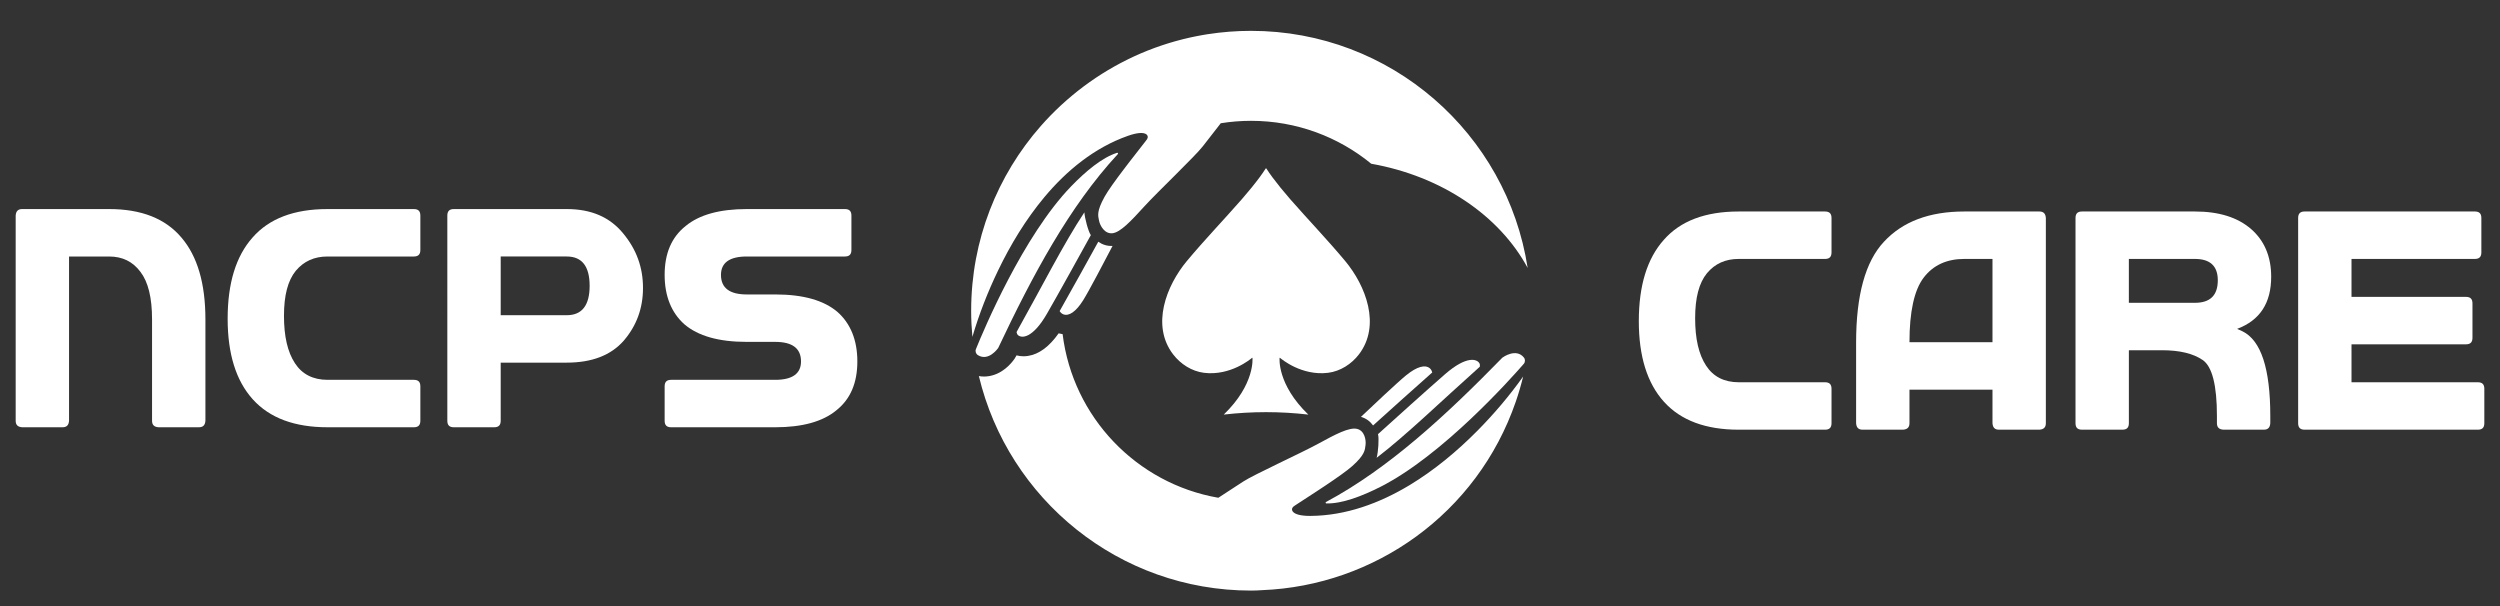 <?xml version="1.0" encoding="UTF-8"?>
<svg xmlns="http://www.w3.org/2000/svg" xmlns:xlink="http://www.w3.org/1999/xlink" version="1.1" id="Layer_2" x="0px" y="0px" viewBox="0 0 1349.22 327.13" style="enable-background:new 0 0 1349.22 327.13;" xml:space="preserve">
<rect x="0" y="0" width="1349.22" height="327.13" fill="#333333" stroke="none"/>
<style type="text/css">
	.st0{fill:#FFFFFF;}
</style>
<g>
	<g>
		<path class="st0" d="M85.58,230.59c-2.4-0.16-3.52-1.28-3.52-3.52v-54.72c0-11.68-2.08-20.16-6.24-25.6    c-4.16-5.6-9.76-8.32-16.96-8.32h-21.6v88.64c-0.16,2.4-1.28,3.52-3.52,3.52H11.98c-2.4-0.16-3.52-1.28-3.52-3.52V116.35    c0.16-2.4,1.28-3.52,3.52-3.52h46.88c17.44,0,30.4,5.12,39.04,15.36c8.64,10.08,12.96,24.8,12.96,44.16v54.72    c-0.16,2.4-1.28,3.52-3.52,3.52H85.58z"></path>
		<path class="st0" d="M226.86,227.07c0,2.4-1.12,3.52-3.52,3.52h-46.56c-17.76,0-31.2-4.96-40.32-15.04s-13.6-24.64-13.6-43.52    c0-19.2,4.48-33.76,13.44-43.84c8.96-10.24,22.4-15.36,40.48-15.36h46.56c2.4,0,3.52,1.12,3.52,3.52v18.56    c0,2.4-1.12,3.52-3.52,3.52h-46.56c-7.2,0-12.8,2.56-17.12,7.68c-4.32,5.28-6.4,13.28-6.4,24.32c0,11.04,1.92,19.52,5.92,25.6    c3.84,5.92,9.76,8.96,17.6,8.96h46.56c2.4,0,3.52,1.12,3.52,3.52V227.07z"></path>
		<path class="st0" d="M305.9,195.71h-35.68v31.36c0,2.4-1.12,3.52-3.52,3.52h-21.76c-2.4,0-3.52-1.12-3.52-3.52V116.35    c0-2.4,1.12-3.52,3.52-3.52h60.96c13.12,0,23.2,4.32,30.4,13.12c7.2,8.64,10.72,18.4,10.72,29.44c0,11.04-3.52,20.48-10.4,28.48    C329.74,191.71,319.5,195.71,305.9,195.71z M270.22,170.11h35.68c8.16,0,12.32-5.28,12.32-15.84s-4.16-15.84-12.32-15.84h-35.68    V170.11z"></path>
		<path class="st0" d="M418.38,158.91c15.2,0,26.24,3.2,33.6,9.44c7.04,6.24,10.72,15.2,10.72,26.72c0,11.52-3.68,20.32-11.36,26.4    c-7.36,6.08-18.4,9.12-32.96,9.12h-56.16c-2.4,0-3.52-1.12-3.52-3.52v-18.56c0-2.4,1.12-3.52,3.52-3.52h56.16    c9.28,0,13.92-3.36,13.92-9.92c0-7.04-4.64-10.56-13.92-10.56h-15.36c-15.2,0-26.24-3.2-33.6-9.44    c-7.04-6.24-10.72-15.2-10.72-26.72c0-11.52,3.68-20.32,11.36-26.4c7.36-6.08,18.4-9.12,32.96-9.12h52.96    c2.4,0,3.52,1.12,3.52,3.52v18.56c0,2.4-1.12,3.52-3.52,3.52h-52.96c-9.28,0-13.92,3.36-13.92,9.92c0,7.04,4.64,10.56,13.92,10.56    H418.38z"></path>
	</g>
	<g>
		<path class="st0" d="M988.45,228.38c0,2.4-1.12,3.52-3.52,3.52h-46.56c-17.76,0-31.2-4.96-40.32-15.04    c-9.12-10.08-13.6-24.64-13.6-43.52c0-19.2,4.48-33.76,13.44-43.84c8.96-10.24,22.4-15.36,40.48-15.36h46.56    c2.4,0,3.52,1.12,3.52,3.52v18.56c0,2.4-1.12,3.52-3.52,3.52h-46.56c-7.2,0-12.8,2.56-17.12,7.68c-4.32,5.28-6.4,13.28-6.4,24.32    c0,11.04,1.92,19.52,5.92,25.6c3.84,5.92,9.76,8.96,17.6,8.96h46.56c2.4,0,3.52,1.12,3.52,3.52V228.38z"></path>
		<path class="st0" d="M1001.72,228.38v-43.52c0-25.44,4.96-43.68,15.04-54.4c10.08-10.88,24.48-16.32,43.36-16.32h40.48    c2.24,0,3.36,1.12,3.52,3.52v110.72c0,2.24-1.12,3.36-3.52,3.52h-21.76c-2.24,0-3.36-1.12-3.52-3.52V210.3h-44.8v18.08    c0,2.24-1.12,3.36-3.52,3.52h-21.76C1003,231.9,1001.88,230.78,1001.72,228.38z M1060.12,139.74c-9.44,0-16.8,3.36-21.92,10.08    s-7.68,18.4-7.68,34.88h44.8v-44.96H1060.12z"></path>
		<path class="st0" d="M1210.21,178.78c10.08,4.96,15.04,20.16,15.04,45.76v3.84c-0.16,2.4-1.28,3.52-3.52,3.52h-21.76    c-2.4-0.16-3.52-1.28-3.52-3.52v-3.84c0-16.64-2.56-26.72-7.68-30.24c-5.12-3.52-12.48-5.28-21.92-5.28h-17.92v39.36    c0,2.4-1.12,3.52-3.52,3.52h-21.76c-2.4,0-3.52-1.12-3.52-3.52V117.66c0-2.4,1.12-3.52,3.52-3.52h60.96    c12.96,0,23.04,3.2,30.24,9.44c7.2,6.24,10.88,14.88,10.88,25.76c0,14.24-6.08,23.52-18.4,28.16L1210.21,178.78z M1148.92,163.42    h35.68c8.16,0,12.32-4,12.32-12.16c0-7.68-4.16-11.52-12.32-11.52h-35.68V163.42z"></path>
		<path class="st0" d="M1269.08,206.3h68.16c2.4,0,3.52,1.12,3.52,3.52v18.56c0,2.4-1.12,3.52-3.52,3.52h-93.44    c-2.4,0-3.52-1.12-3.52-3.52V117.66c0-2.4,1.12-3.52,3.52-3.52h91.84c2.4,0,3.52,1.12,3.52,3.52v18.56c0,2.4-1.12,3.52-3.52,3.52    h-66.56v20.48h61.76c2.4,0,3.52,1.12,3.52,3.52v18.56c0,2.4-1.12,3.52-3.52,3.52h-61.76V206.3z"></path>
	</g>
	<g>
		<g>
			<path class="st0" d="M675.16,16.65c-7.91,0-15.67,0.62-23.25,1.79l0-0.01c-0.26,0.04-0.52,0.09-0.78,0.13     c-0.58,0.09-1.16,0.19-1.73,0.29c-0.69,0.12-1.37,0.24-2.05,0.37c-0.56,0.1-1.11,0.21-1.67,0.32c-0.75,0.15-1.49,0.31-2.24,0.46     c-0.48,0.1-0.96,0.2-1.44,0.31c-1.18,0.26-2.35,0.54-3.52,0.83c-0.38,0.09-0.76,0.2-1.13,0.3c-0.84,0.22-1.67,0.43-2.5,0.66     c-0.47,0.13-0.94,0.27-1.41,0.4c-0.74,0.21-1.48,0.43-2.21,0.65c-0.48,0.15-0.95,0.29-1.43,0.44c-0.74,0.23-1.48,0.47-2.22,0.72     c-0.44,0.15-0.89,0.29-1.33,0.44c-0.85,0.29-1.69,0.59-2.53,0.89c-0.32,0.12-0.64,0.23-0.96,0.35c-1.17,0.43-2.34,0.88-3.5,1.34     c-0.11,0.05-0.23,0.09-0.34,0.14c-1.04,0.42-2.08,0.85-3.11,1.29c-0.31,0.13-0.63,0.27-0.94,0.41c-0.84,0.37-1.67,0.74-2.51,1.12     c-0.34,0.15-0.67,0.31-1.01,0.47c-0.83,0.39-1.66,0.78-2.48,1.19c-0.3,0.15-0.6,0.29-0.89,0.44c-0.96,0.48-1.91,0.96-2.85,1.46     c-0.14,0.08-0.29,0.15-0.43,0.22c-2.26,1.2-4.49,2.45-6.69,3.76c-0.14,0.08-0.27,0.16-0.4,0.24c-0.95,0.57-1.88,1.14-2.82,1.73     c-0.19,0.12-0.38,0.24-0.57,0.36c-0.91,0.58-1.81,1.16-2.7,1.76c-0.15,0.1-0.31,0.2-0.46,0.31c-4.27,2.87-8.38,5.94-12.32,9.22     c-0.07,0.06-0.15,0.12-0.22,0.19c-0.93,0.78-1.85,1.56-2.77,2.36c-0.05,0.05-0.11,0.09-0.16,0.14     c-3.91,3.43-7.64,7.06-11.18,10.87c-0.01,0.01-0.02,0.02-0.03,0.03c-0.88,0.95-1.75,1.91-2.6,2.88c0,0.01-0.01,0.01-0.02,0.02     l0,0c-23.42,26.61-37.64,61.52-37.64,99.75c0,4.76,0.23,9.47,0.66,14.12c3.61-12.25,8.27-24.21,13.81-35.72     c6.8-14.12,15-27.66,25.06-39.71c12.06-14.43,27.12-26.75,45.05-33.06c0.09-0.03,0.18-0.06,0.28-0.1     c9.78-3.38,11.21,0,10.14,1.78c-0.03,0.05-0.08,0.12-0.13,0.2c-0.01,0.01-0.02,0.03-0.03,0.04c-0.06,0.08-0.13,0.18-0.21,0.29     c-0.01,0.02-0.03,0.04-0.05,0.06c-0.09,0.12-0.18,0.25-0.29,0.39s-0.24,0.31-0.37,0.49c-0.02,0.02-0.04,0.05-0.06,0.07     c-0.13,0.18-0.28,0.36-0.43,0.56c-0.02,0.02-0.04,0.05-0.06,0.07c-1.6,2.07-4.17,5.34-7.02,9.02c-0.03,0.04-0.06,0.08-0.09,0.11     c-0.3,0.39-0.61,0.79-0.92,1.19c-0.07,0.1-0.15,0.19-0.22,0.29c-0.24,0.31-0.48,0.63-0.73,0.95c-0.12,0.15-0.23,0.3-0.35,0.45     c-0.15,0.2-0.3,0.39-0.45,0.59c-0.11,0.15-0.23,0.3-0.34,0.45c-0.23,0.3-0.45,0.6-0.68,0.9c-0.12,0.16-0.25,0.32-0.37,0.48     c-4.23,5.57-8.31,11.2-10.16,14.53c-4.45,8.01-3.56,10.32-3.02,12.99c0.53,2.67,3.02,7.26,7.29,6.75     c4.27-0.52,9.96-6.57,17.08-14.4c7.12-7.83,27.58-27.22,31.67-32.56c2.62-3.42,6.42-8.3,9.65-12.4c5.32-0.85,10.77-1.3,16.33-1.3     c24.62,0,47.21,8.69,64.88,23.16c37.97,6.72,69.22,27.99,84.41,56.23C813.33,72.15,750.73,16.65,675.16,16.65z"></path>
			<path class="st0" d="M527.76,191.66c-1.1-0.69-1.55-2.06-1.06-3.26c4.11-10.18,25.44-61.02,51.4-87.86     c7.82-8.08,16.66-15.5,24.74-18.07c0.4-0.13,0.74,0.36,0.46,0.67c-26.21,28.25-46.2,65.75-64.58,104.65     c-0.01,0.01-0.01,0.02-0.02,0.03C538.47,188.14,533.46,195.21,527.76,191.66z"></path>
			<path class="st0" d="M585.23,114.59c-11.16,16.8-23.03,40.37-36.61,64.61c0.12,0.69,0.35,1.28,0.76,1.65     c1.96,1.78,7.85,1.96,15.66-11.56c6.16-10.68,18.67-33.33,23.67-42.39C587.33,124.97,585.38,117.61,585.23,114.59z"></path>
			<path class="st0" d="M592.73,130.46c-4.79,8.68-14.61,26.45-20.86,37.45c0.52,0.78,1.19,1.44,2.06,1.75     c3.02,1.07,6.76-1.42,10.67-7.65c3.09-4.91,12.13-22.19,15.83-29.29C597.49,132.88,594.89,131.99,592.73,130.46z"></path>
		</g>
		<g>
			<path class="st0" d="M797.31,232.49c-11.03,11.13-23.2,21.26-36.64,29.37c-16.1,9.71-34.36,16.45-53.36,16.57     c-0.1,0-0.19,0-0.29,0c-10.35,0.01-10.6-3.65-9.01-4.99c0.05-0.04,0.11-0.09,0.19-0.15c0.01-0.01,0.03-0.02,0.04-0.03     c0.08-0.06,0.18-0.13,0.29-0.21c0.02-0.01,0.04-0.03,0.06-0.04c0.12-0.08,0.25-0.17,0.41-0.28s0.33-0.22,0.51-0.34     c0.03-0.02,0.05-0.03,0.08-0.05c0.18-0.12,0.38-0.25,0.59-0.39c0.03-0.02,0.05-0.03,0.08-0.05c2.18-1.44,5.69-3.69,9.58-6.24     c0.04-0.03,0.08-0.05,0.12-0.08c0.41-0.27,0.83-0.55,1.25-0.82c0.1-0.07,0.2-0.13,0.3-0.2c0.33-0.22,0.66-0.44,1-0.66     c0.16-0.1,0.32-0.21,0.48-0.32c0.21-0.14,0.41-0.27,0.62-0.41c0.16-0.1,0.31-0.21,0.47-0.31c0.31-0.21,0.62-0.42,0.94-0.62     c0.17-0.11,0.34-0.23,0.51-0.34c5.81-3.89,11.51-7.88,14.34-10.42c6.81-6.12,6.73-8.6,7.09-11.29s-0.49-7.85-4.7-8.75     c-4.21-0.9-11.56,2.96-20.84,8.04c-9.28,5.08-34.94,16.74-40.55,20.46c-3.61,2.39-8.81,5.79-13.21,8.61     c-0.05,0.03-0.1,0.06-0.14,0.09c-44.1-7.66-78.52-43.5-84.04-88.3c-0.77-0.11-1.49-0.26-2.14-0.44     c-5.15,7.25-10.59,11.26-16.53,12.19c-0.82,0.13-1.63,0.19-2.43,0.19c-1.29,0-2.56-0.17-3.77-0.49     c-0.24,0.41-0.47,0.82-0.71,1.23l-0.29,0.49l-0.24,0.35c-1.38,1.98-6.59,8.6-14.93,9.3c-0.45,0.04-0.91,0.06-1.36,0.06     c-0.94,0-1.88-0.08-2.8-0.25c15.89,66.4,75.62,115.76,146.89,115.76c2.12,0,4.1-0.09,5.99-0.23     c60.41-2.37,116-41.13,136.89-101.72c1.55-4.5,2.87-9.03,3.97-13.56C814.61,213.62,806.3,223.41,797.31,232.49z"></path>
			<path class="st0" d="M822.41,192.94c0.81,1.01,0.79,2.45-0.06,3.43c-7.21,8.29-43.94,49.4-77.23,66.31     c-10.03,5.09-20.8,9.22-29.28,9.02c-0.42-0.01-0.59-0.58-0.22-0.78c33.99-18.17,65.11-47.1,95.17-77.88     c0.01-0.01,0.02-0.01,0.03-0.02C811.14,192.78,818.18,187.72,822.41,192.94z"></path>
			<path class="st0" d="M742.96,247.07c16.03-12.25,34.94-30.66,55.67-49.15c0.11-0.69,0.09-1.33-0.18-1.81     c-1.27-2.32-6.78-4.41-18.57,5.83c-9.31,8.09-28.52,25.42-36.19,32.36C744.35,236.57,743.8,244.16,742.96,247.07z"></path>
			<path class="st0" d="M741.03,229.62c7.36-6.65,22.43-20.24,31.93-28.6c-0.24-0.91-0.66-1.76-1.38-2.33     c-2.51-1.99-6.86-0.86-12.58,3.75c-4.52,3.63-18.7,17.02-24.51,22.53C737.32,225.78,739.5,227.47,741.03,229.62z"></path>
		</g>
		<g>
			<path class="st0" d="M725.94,140.82c-9.5-11.38-19.79-22.09-29.55-33.23c-1.88-2.15-3.65-4.25-5.31-6.3     c-3.34-4.12-5.84-7.51-7.51-10.16c-0.09-0.19-0.19-0.28-0.28-0.28c-0.01,0-0.02,0-0.03,0.01c-0.01,0-0.02-0.01-0.03-0.01     c-0.09,0-0.19,0.09-0.28,0.28c-1.67,2.65-4.17,6.04-7.51,10.16c-1.66,2.05-3.43,4.15-5.31,6.3     c-9.77,11.15-20.05,21.85-29.55,33.23c-11.2,13.42-19.42,34.8-7.48,50.4c4.03,5.27,10.06,9.16,16.68,9.98     c14.21,1.76,25.17-7.41,25.97-8.1c0.02-0.02,0.03-0.03,0.05-0.04l0.14,0.12c0,0.01,1.51,14.17-15.51,30.57     c15.22-1.76,30.44-1.76,45.66,0c-17.01-16.4-15.51-30.56-15.51-30.57l0.14-0.12c0.02,0.02,0.03,0.03,0.05,0.04     c0.8,0.69,11.76,9.86,25.97,8.1c6.62-0.82,12.65-4.71,16.68-9.98C745.35,175.61,737.14,154.24,725.94,140.82z"></path>
		</g>
	</g>
</g>
</svg>
